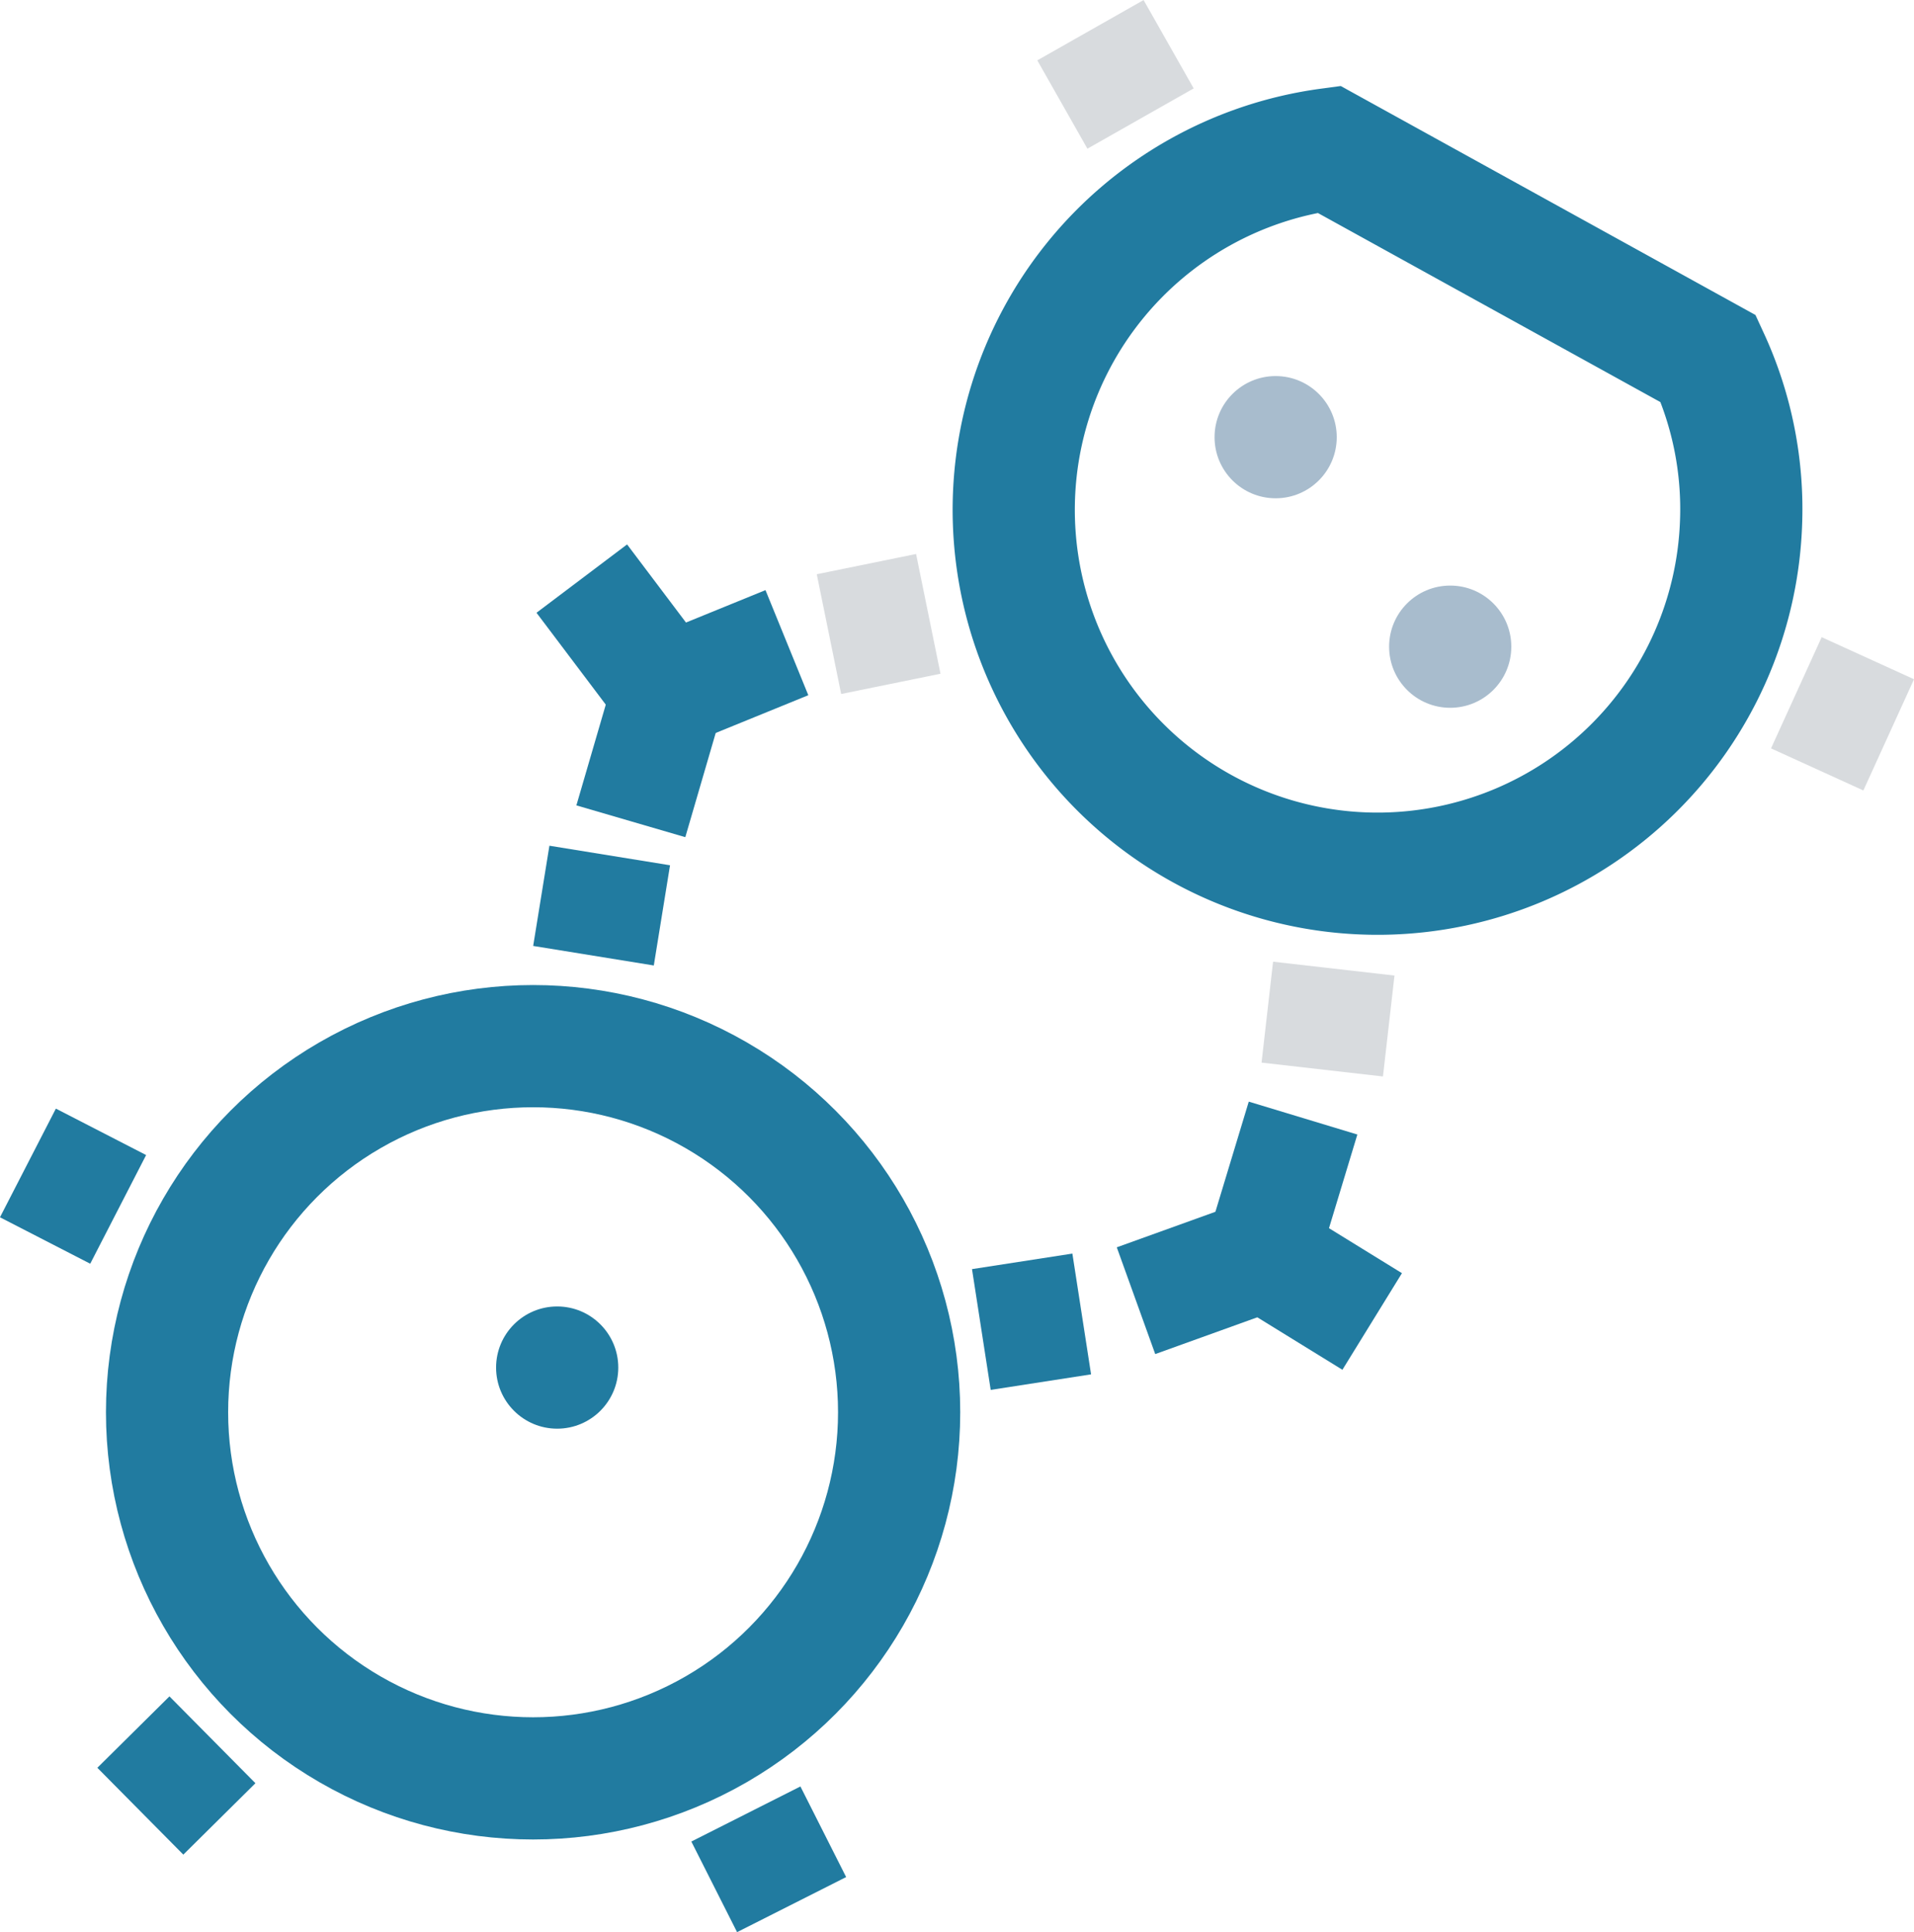 <svg xmlns="http://www.w3.org/2000/svg" viewBox="0 0 109.65 110.66"><defs><style>.cls-1,.cls-2,.cls-3{fill:none;stroke-miterlimit:10;}.cls-1,.cls-3{stroke:#217ba0;}.cls-1,.cls-2{stroke-width:7px;}.cls-2{stroke:#d8dbde;}.cls-3{stroke-width:6.5px;}.cls-4{fill:#217ba0;}.cls-5{fill:#a8bccd;}</style></defs><g id="Ebene_2" data-name="Ebene 2"><g id="Serum_and_Plasma_Assays" data-name="Serum and Plasma Assays"><g id="Cellbased_Assay" data-name="Cellbased Assay"><path class="cls-1" d="M99.74,30A20.84,20.84,0,1,1,76.13,8.55l21.74,12A20.55,20.55,0,0,1,99.74,30Z"></path><circle class="cls-1" cx="30.54" cy="80.89" r="20.97"></circle><line class="cls-1" x1="6.77" y1="69.27" x2="1.6" y2="66.61"></line><line class="cls-1" x1="34" y1="54.74" x2="34.93" y2="49"></line><line class="cls-1" x1="56.22" y1="76.15" x2="61.97" y2="75.26"></line><line class="cls-1" x1="42.73" y1="103.9" x2="45.35" y2="109.09"></line><line class="cls-1" x1="12.17" y1="99.65" x2="8.04" y2="103.74"></line><line class="cls-2" x1="102.91" y1="39.68" x2="108.2" y2="42.09"></line><line class="cls-2" x1="76.41" y1="55.48" x2="75.75" y2="61.26"></line><line class="cls-2" x1="53.18" y1="35.16" x2="47.49" y2="36.32"></line><line class="cls-2" x1="65.34" y1="6.79" x2="62.47" y2="1.73"></line><polyline class="cls-3" points="45.08 36.81 38.21 39.61 33.33 33.14"></polyline><line class="cls-3" x1="38.25" y1="39.81" x2="36.14" y2="47.04"></line><polyline class="cls-3" points="78.61 75.69 72.3 71.8 74.65 64.04"></polyline><line class="cls-3" x1="72.16" y1="71.95" x2="65.08" y2="74.5"></line><circle class="cls-4" cx="31.92" cy="78.33" r="3.5"></circle><circle class="cls-5" cx="83.08" cy="37.04" r="3.5"></circle><circle class="cls-5" cx="73.08" cy="25.04" r="3.5"></circle></g></g></g></svg>